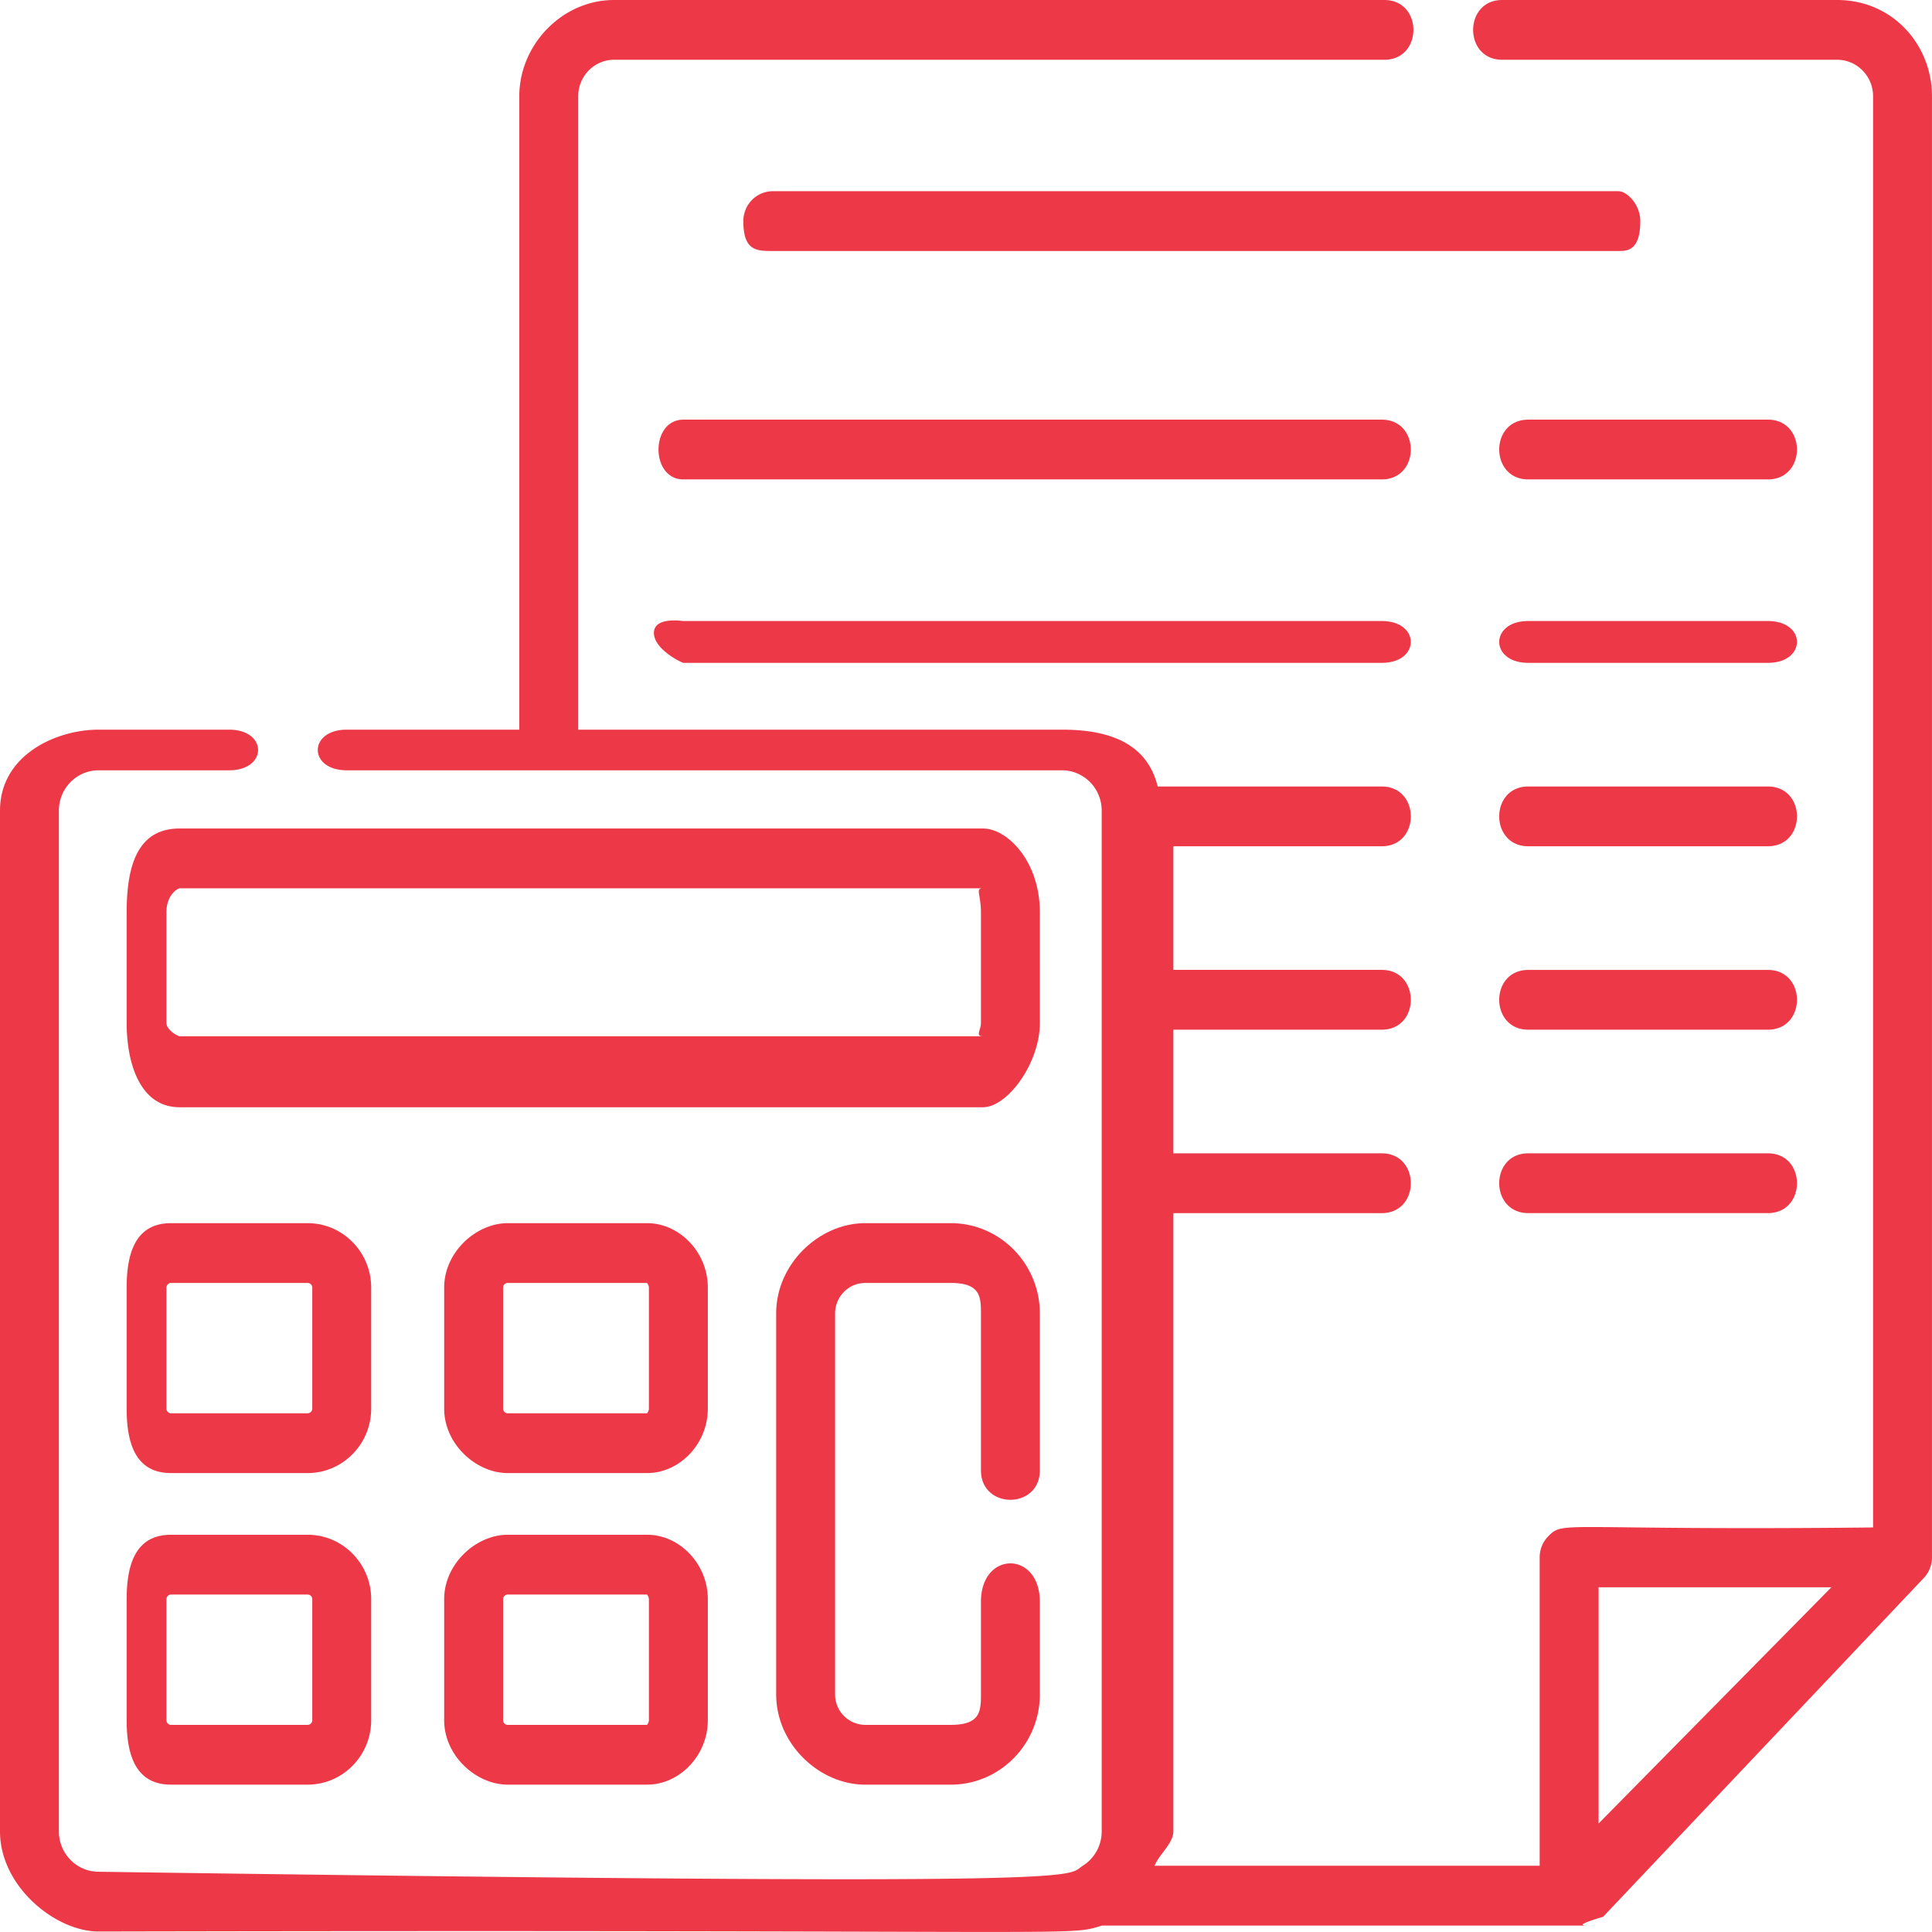 <svg xmlns="http://www.w3.org/2000/svg" width="90" height="90"><path fill-rule="evenodd" fill="#ED3947" d="M85.581 0H69.977c-1.803 0-1.805 2.784 0 2.784h15.604c.922 0 1.674.763 1.674 1.698v66.673c-14.635.154-14.395-.34-15.13.409a1.4 1.4 0 0 0-.401.985v14.365H53.786c.181-.499.874-1.037.874-1.6V56.512h9.708c1.804 0 1.806-2.785 0-2.785H54.66v-5.761h9.708c1.805 0 1.804-2.785 0-2.785H54.66v-5.759h9.708c1.805 0 1.805-2.784 0-2.784H53.929c-.507-2.075-2.348-2.648-4.458-2.648H26.936V4.482c0-.935.75-1.698 1.672-1.698h35.88c1.807 0 1.805-2.784 0-2.784h-35.88c-2.436 0-4.417 2.1-4.417 4.482V33.99h-8.034c-1.806 0-1.803 1.894 0 1.894h33.314c1.021 0 1.85.841 1.85 1.877v47.553c0 .676-.353 1.27-.881 1.6-.848.531 1.525.956-45.847.279-1.021 0-1.85-.842-1.85-1.879V37.761c0-1.036.829-1.877 1.85-1.877h6.076c1.804 0 1.806-1.894 0-1.894H4.593C2.59 33.99 0 35.189 0 37.761v47.553c0 2.571 2.59 4.663 4.593 4.663 47.013-.1 45.019.246 46.747-.278h22.62c-.505 0-.152-.145.72-.409l14.903-15.745a1.4 1.4 0 0 0 .416-.996V4.482C89.999 2.1 88.18 0 85.581 0M75.39 8.907H36c-.757 0-1.372.623-1.372 1.393 0 1.39.615 1.392 1.372 1.392h39.39c.407 0 1.021-.002 1.021-1.392 0-.77-.614-1.393-1.021-1.393m6.966 44.819H71.193c-1.805 0-1.805 2.785 0 2.785h11.163c1.805 0 1.805-2.785 0-2.785m0-8.543H71.193c-1.805 0-1.805 2.784 0 2.784h11.163c1.805 0 1.805-2.784 0-2.784m0-8.545H71.193c-1.805 0-1.805 2.784 0 2.784h11.163c1.805 0 1.805-2.784 0-2.784m0-7.708H71.193c-1.805 0-1.805 1.948 0 1.948h11.163c1.804 0 1.805-1.948 0-1.948m0-9.381H71.193c-1.805 0-1.805 2.784 0 2.784h11.163c1.804 0 1.805-2.784 0-2.784M64.367 28.93H31.835c-.065 0-1.373-.214-1.373.556 0 .769 1.308 1.392 1.373 1.392h32.532c1.805 0 1.805-1.948 0-1.948m0-9.381H31.835c-1.545 0-1.545 2.784 0 2.784h32.532c1.805 0 1.805-2.784 0-2.784M30.15 71.495h-6.5c-1.47 0-2.959 1.347-2.959 3.003v5.635c0 1.655 1.489 3.002 2.959 3.002h6.5c1.496 0 2.823-1.347 2.823-3.002v-5.636c0-1.656-1.327-3.002-2.823-3.002m.079 8.638c0 .12-.096.218-.079.218h-6.5a.216.216 0 0 1-.214-.218v-5.635c0-.12.096-.218.214-.218h6.5c-.017 0 .079.098.079.218zm-15.897-8.638H7.967c-1.631 0-2.067 1.347-2.067 3.003v5.635c0 1.655.436 3.002 2.067 3.002h6.365c1.632 0 2.959-1.347 2.959-3.002v-5.636c0-1.656-1.327-3.002-2.959-3.002m.215 8.638c0 .12-.096.218-.215.218H7.967a.216.216 0 0 1-.214-.218v-5.635c0-.12.096-.218.214-.218h6.365c.118 0 .215.098.215.218zM48.44 68.492v-7.304c0-2.32-1.86-4.208-4.146-4.208h-3.99c-2.134 0-4.147 1.888-4.147 4.208v17.74c0 2.32 2.013 4.208 4.147 4.208h3.99c2.286 0 4.146-1.888 4.146-4.208V74.62c0-2.389-2.744-2.389-2.744 0v4.308c0 .784-.026 1.423-1.402 1.423h-3.99a1.415 1.415 0 0 1-1.402-1.423v-17.74c0-.785.629-1.423 1.402-1.423h3.99c1.376 0 1.402.638 1.402 1.423v7.304c0 1.832 2.744 1.832 2.744 0M30.15 56.98h-6.5c-1.47 0-2.959 1.347-2.959 3.003v5.635c0 1.656 1.489 3.003 2.959 3.003h6.5c1.496 0 2.823-1.347 2.823-3.003v-5.635c0-1.656-1.327-3.003-2.823-3.003m.079 8.638c0 .119-.096.218-.079.218h-6.5a.216.216 0 0 1-.214-.218v-5.635c0-.12.096-.218.214-.218h6.5c-.017 0 .079.098.079.218zM14.332 56.98H7.967c-1.631 0-2.067 1.347-2.067 3.003v5.635c0 1.656.436 3.003 2.067 3.003h6.365c1.632 0 2.959-1.347 2.959-3.003v-5.635c0-1.656-1.327-3.003-2.959-3.003m.215 8.638a.217.217 0 0 1-.215.218H7.967a.216.216 0 0 1-.214-.218v-5.635c0-.12.096-.218.214-.218h6.365c.118 0 .215.098.215.218zM45.79 38.595H8.37c-1.853 0-2.47 1.529-2.47 3.905v5.148c0 1.88.617 3.932 2.47 3.932h37.42c1.142 0 2.651-2.052 2.651-3.932V42.5c-.001-2.375-1.509-3.905-2.651-3.905m-.094 9.053c0 .344-.277.625.094.625l-37.42.001c-.07 0-.617-.282-.617-.626V42.5c0-.84.547-1.12.617-1.12h37.42c-.37 0-.094.28-.094 1.12zm28.773 37.297V73.941h10.844z"/></svg>